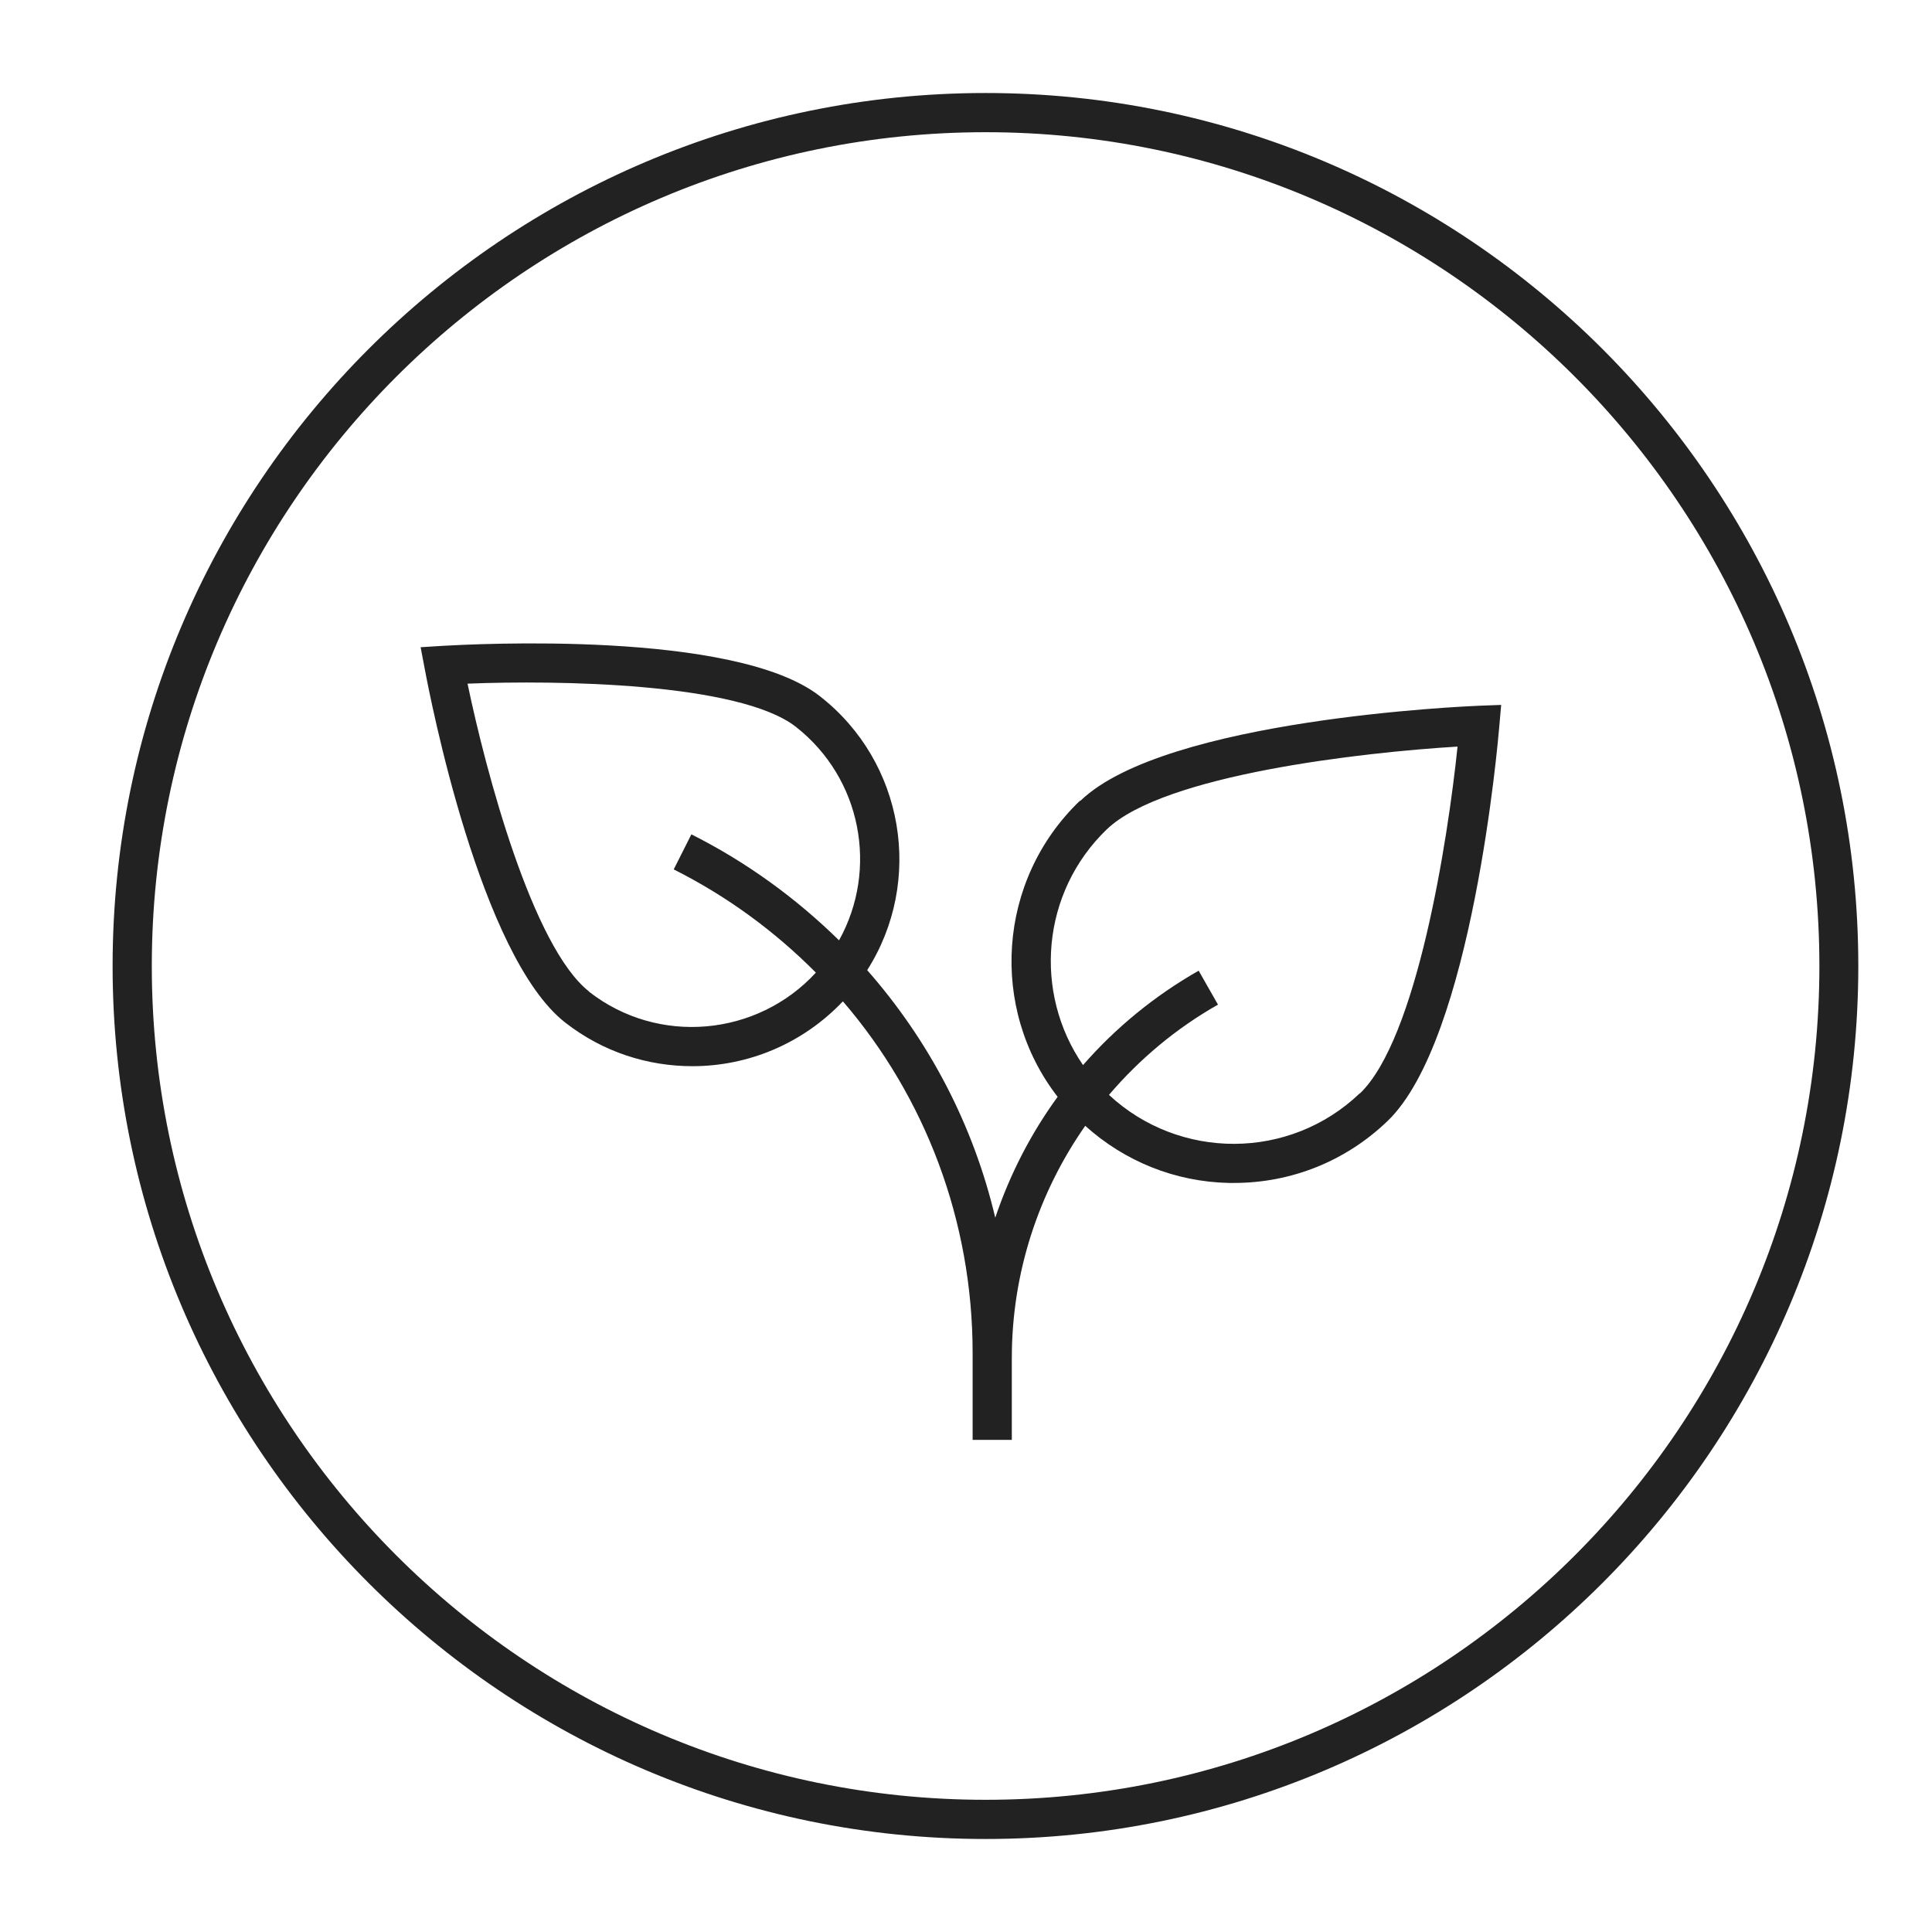 <svg viewBox="0 0 70 70" xmlns="http://www.w3.org/2000/svg" data-name="Layer 1" id="Layer_1">
  <defs>
    <style>
      .cls-1 {
        fill: #222;
        stroke-width: 0px;
      }
    </style>
  </defs>
  <path d="M35.71,3.37c-17.44,0-31.63,14.19-31.63,31.63s14.19,31.63,31.63,31.63,31.62-14.19,31.62-31.63S53.15,3.37,35.71,3.37ZM35.71,65.21c-16.66,0-30.21-13.55-30.21-30.21S19.06,4.79,35.71,4.79s30.21,13.55,30.21,30.21-13.55,30.21-30.21,30.21Z" class="cls-1"></path>
  <path d="M39.12,29.02c-2.99,2.87-3.28,7.52-.8,10.72-.97,1.33-1.73,2.81-2.26,4.38-.79-3.35-2.39-6.41-4.64-8.97,2.05-3.22,1.35-7.54-1.72-9.93-3.08-2.4-12.59-1.88-13.66-1.82l-.8.05.15.79c.2,1.06,2.01,10.41,5.09,12.81,1.37,1.07,2.99,1.58,4.61,1.58,2.01,0,3.99-.81,5.45-2.35,2.99,3.48,4.7,7.96,4.7,12.74h0c0,.06,0,.12,0,.18v2.97h1.42v-2.97c0-3.06.96-5.98,2.66-8.41,1.43,1.29,3.26,2.03,5.21,2.07.06,0,.12,0,.18,0,2.08,0,4.05-.79,5.56-2.24,3.08-2.95,4.01-13.82,4.05-14.28l.07-.8-.8.03c-.46.02-11.36.48-14.44,3.44ZM21.35,35.93c-2.06-1.61-3.75-7.99-4.41-11.16,3.23-.13,9.83-.04,11.89,1.56,2.39,1.87,3,5.17,1.57,7.74-1.55-1.52-3.34-2.83-5.35-3.84l-.64,1.27c1.95.98,3.67,2.25,5.15,3.74-2.12,2.31-5.71,2.65-8.22.69ZM49.27,39.61c-2.55,2.44-6.54,2.43-9.09.06,1.1-1.29,2.43-2.41,3.95-3.27l-.7-1.23c-1.6.91-3.01,2.07-4.19,3.42-1.81-2.63-1.51-6.26.86-8.54,2.06-1.98,9.24-2.79,12.71-3-.36,3.46-1.48,10.6-3.54,12.57Z" class="cls-1"></path>
</svg>